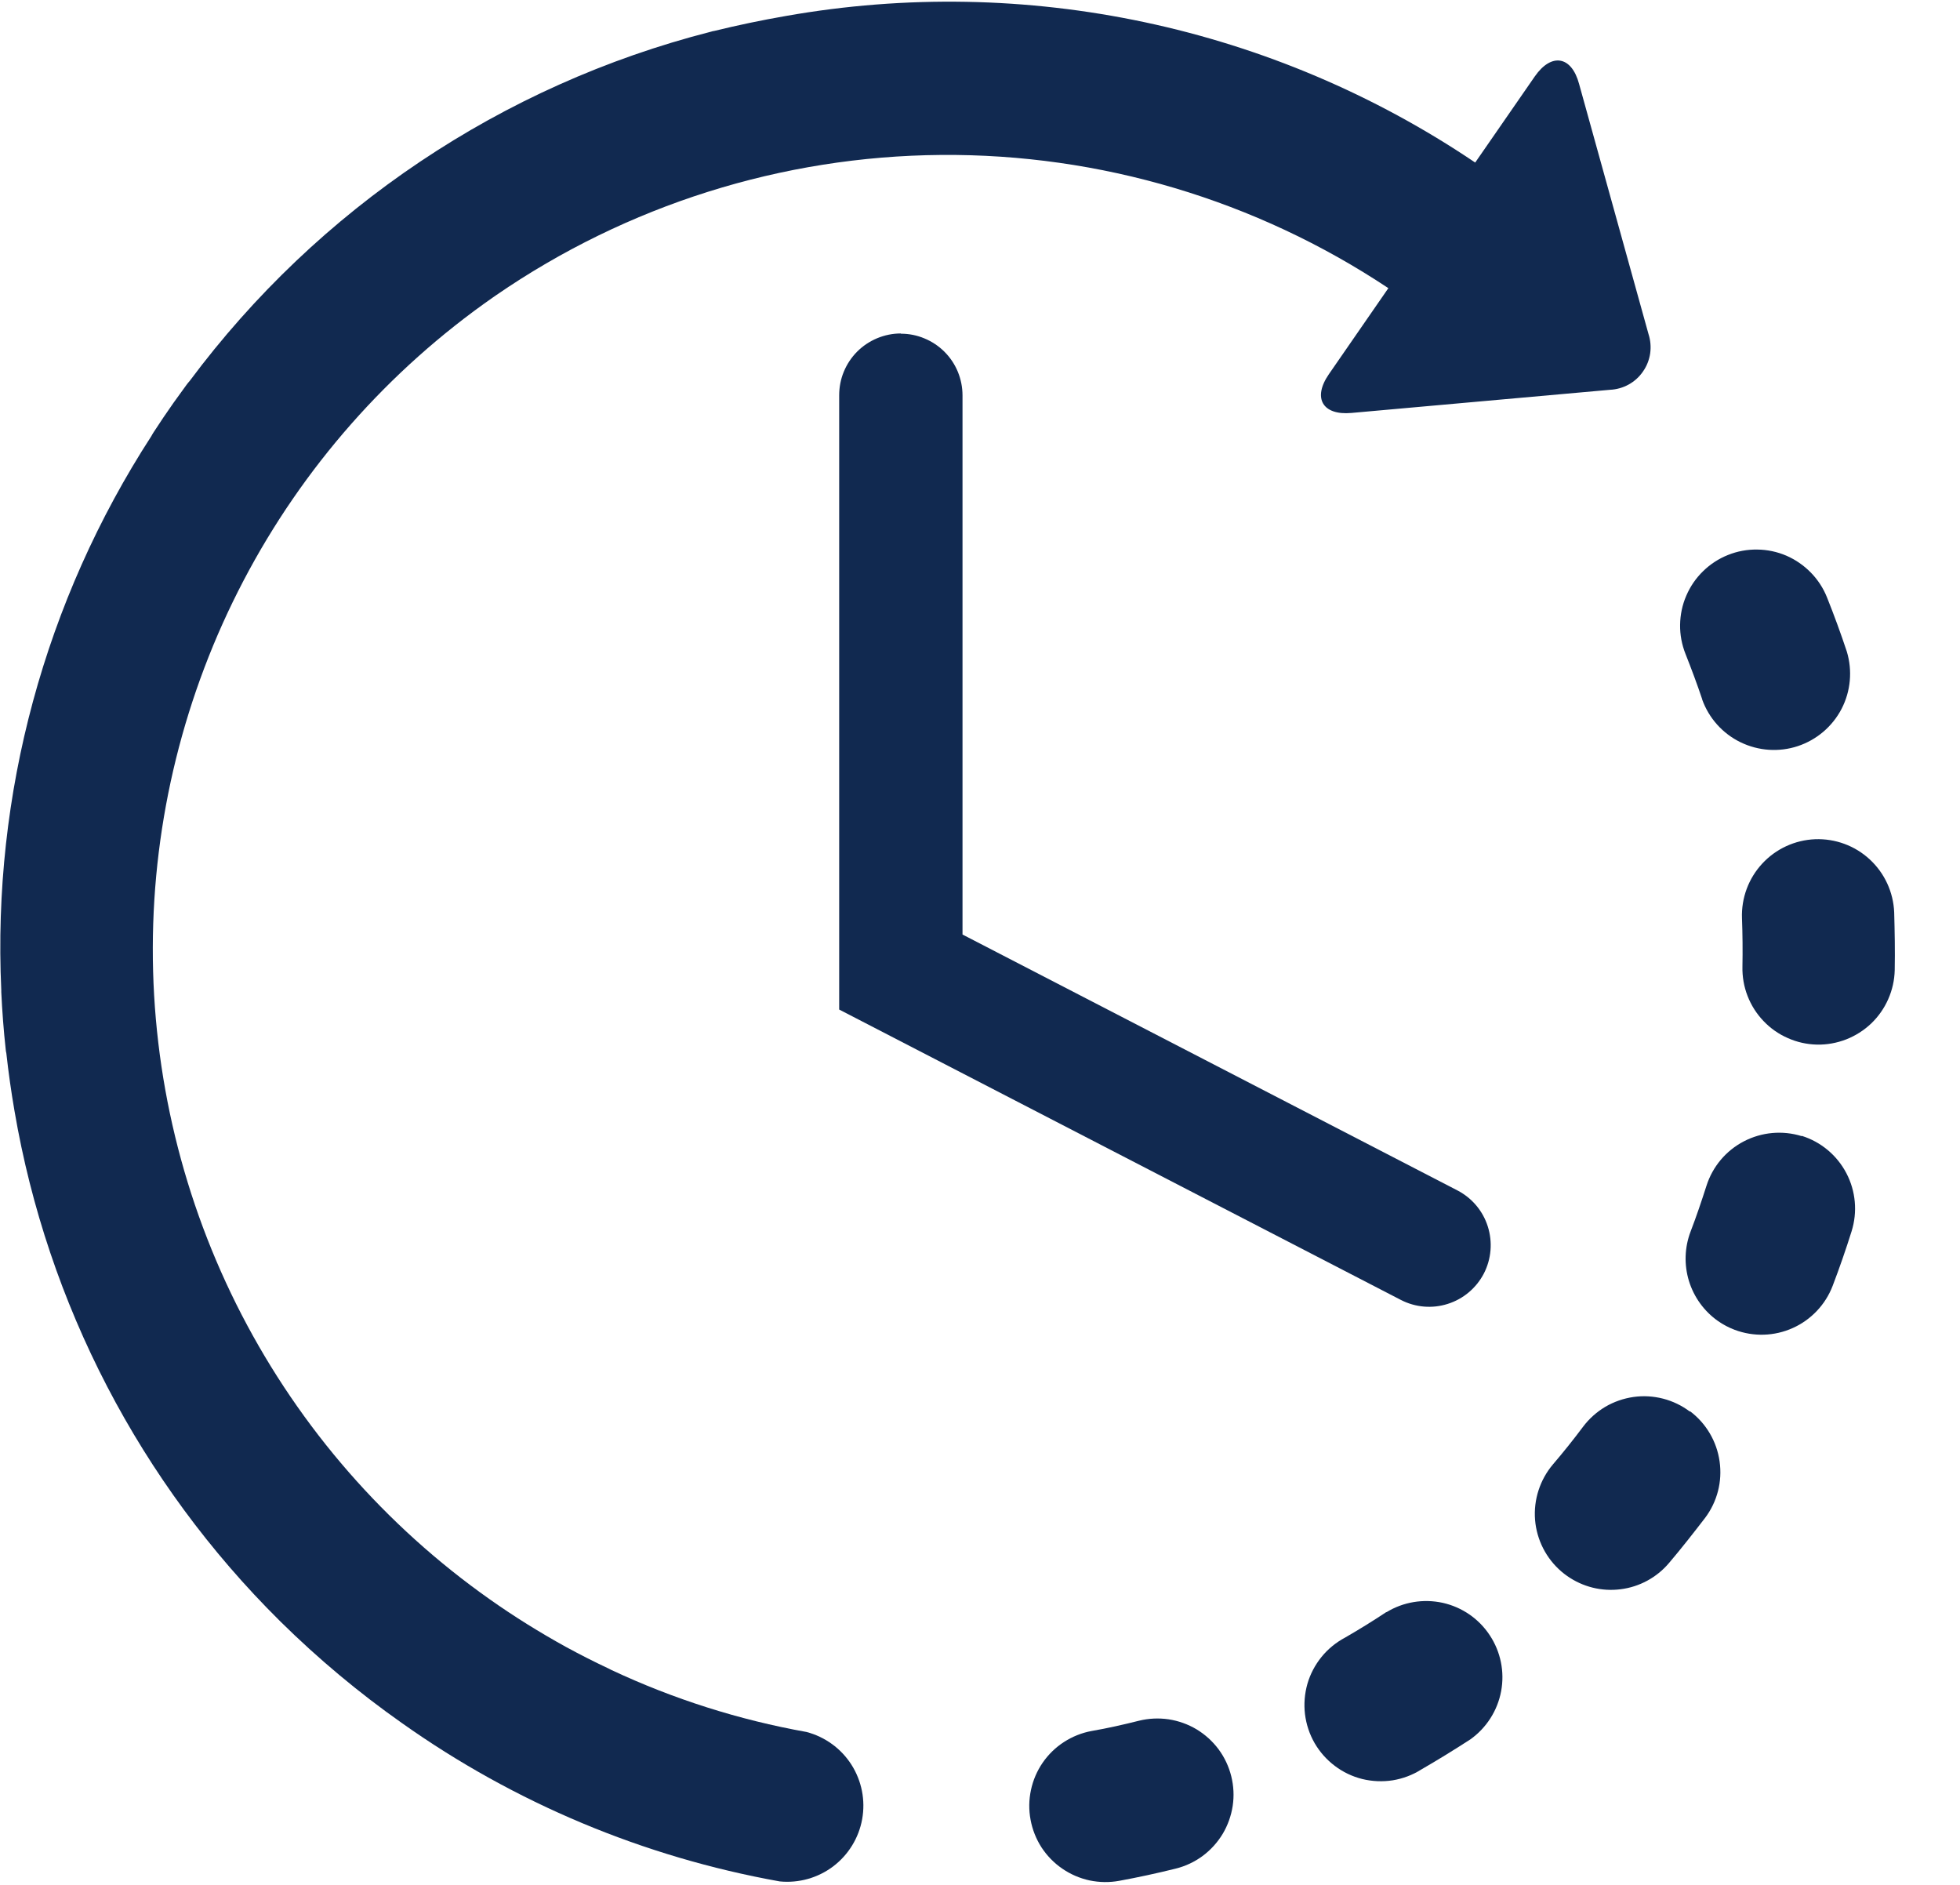 <?xml version="1.0" encoding="utf-8"?>
<svg xmlns="http://www.w3.org/2000/svg" fill="none" height="25" viewBox="0 0 26 25" width="26">
<g clip-path="url(#clip0_677_1438)">
<path d="M15.108 22.823C14.901 22.875 14.69 22.923 14.48 22.959C14.35 22.983 14.225 23.033 14.114 23.105C14.002 23.177 13.906 23.271 13.831 23.38C13.756 23.489 13.703 23.613 13.676 23.742C13.648 23.872 13.646 24.006 13.671 24.137C13.695 24.267 13.744 24.391 13.816 24.503C13.889 24.614 13.982 24.71 14.092 24.785C14.201 24.86 14.324 24.913 14.454 24.941C14.584 24.968 14.717 24.97 14.848 24.946C15.098 24.9 15.348 24.846 15.597 24.784C15.726 24.752 15.847 24.695 15.954 24.616C16.06 24.537 16.15 24.438 16.219 24.324C16.287 24.21 16.332 24.084 16.352 23.953C16.372 23.822 16.365 23.688 16.333 23.559C16.301 23.43 16.244 23.309 16.165 23.202C16.086 23.096 15.987 23.006 15.873 22.937C15.759 22.869 15.633 22.824 15.502 22.804C15.37 22.785 15.237 22.791 15.108 22.823Z" fill="#112950"/>
<path d="M22.58 9.278C22.669 9.526 22.852 9.73 23.089 9.845C23.326 9.96 23.599 9.979 23.849 9.896C24.099 9.813 24.307 9.636 24.429 9.402C24.55 9.168 24.575 8.896 24.499 8.643C24.419 8.402 24.33 8.159 24.236 7.924C24.187 7.801 24.114 7.689 24.021 7.594C23.928 7.499 23.818 7.423 23.696 7.37C23.574 7.318 23.443 7.29 23.31 7.289C23.177 7.287 23.046 7.311 22.922 7.361C22.799 7.41 22.687 7.483 22.592 7.576C22.497 7.668 22.421 7.779 22.369 7.901C22.316 8.023 22.289 8.154 22.287 8.287C22.285 8.419 22.31 8.551 22.359 8.674C22.438 8.874 22.513 9.074 22.58 9.274V9.278Z" fill="#112950"/>
<path d="M18.391 21.381C18.213 21.499 18.029 21.613 17.843 21.72C17.723 21.784 17.616 21.871 17.531 21.976C17.445 22.082 17.381 22.203 17.343 22.334C17.306 22.465 17.295 22.602 17.311 22.736C17.328 22.872 17.371 23.002 17.439 23.12C17.507 23.237 17.598 23.34 17.707 23.422C17.815 23.504 17.939 23.563 18.071 23.596C18.203 23.628 18.341 23.634 18.475 23.613C18.609 23.591 18.738 23.543 18.853 23.47C19.073 23.343 19.292 23.208 19.505 23.07C19.718 22.918 19.865 22.689 19.913 22.431C19.961 22.174 19.907 21.908 19.762 21.689C19.618 21.47 19.394 21.316 19.138 21.259C18.882 21.203 18.614 21.247 18.391 21.384V21.381Z" fill="#112950"/>
<path d="M25.127 12.101C25.116 11.833 25 11.581 24.803 11.399C24.607 11.217 24.346 11.121 24.078 11.131C23.81 11.142 23.558 11.258 23.376 11.455C23.194 11.652 23.098 11.912 23.108 12.18C23.116 12.393 23.118 12.609 23.114 12.822C23.111 12.955 23.134 13.087 23.182 13.21C23.23 13.334 23.302 13.447 23.394 13.543C23.485 13.639 23.595 13.716 23.717 13.769C23.838 13.823 23.969 13.852 24.102 13.855C24.234 13.858 24.366 13.834 24.49 13.786C24.613 13.738 24.726 13.666 24.822 13.575C24.918 13.483 24.995 13.373 25.048 13.252C25.102 13.13 25.131 13 25.134 12.867C25.139 12.613 25.134 12.355 25.127 12.101Z" fill="#112950"/>
<path d="M22.416 18.722C22.31 18.642 22.189 18.584 22.061 18.551C21.932 18.518 21.799 18.51 21.667 18.529C21.536 18.548 21.409 18.592 21.295 18.659C21.181 18.727 21.081 18.816 21.001 18.922C20.873 19.093 20.738 19.262 20.601 19.422C20.428 19.626 20.342 19.891 20.363 20.158C20.385 20.425 20.511 20.672 20.715 20.846C20.739 20.867 20.764 20.885 20.789 20.903C20.995 21.048 21.247 21.111 21.497 21.079C21.747 21.048 21.976 20.924 22.139 20.732C22.304 20.538 22.465 20.332 22.619 20.132C22.78 19.918 22.849 19.649 22.811 19.384C22.774 19.119 22.633 18.879 22.419 18.718L22.416 18.722Z" fill="#112950"/>
<path d="M23.9 15.069C23.645 14.99 23.37 15.015 23.133 15.138C22.896 15.261 22.718 15.473 22.637 15.727C22.573 15.927 22.503 16.135 22.426 16.335C22.346 16.545 22.339 16.775 22.404 16.989C22.47 17.204 22.605 17.391 22.788 17.52C22.857 17.569 22.932 17.608 23.011 17.638C23.261 17.732 23.538 17.724 23.782 17.614C24.025 17.505 24.216 17.303 24.311 17.054C24.402 16.816 24.486 16.573 24.562 16.331C24.642 16.075 24.617 15.798 24.493 15.561C24.369 15.324 24.156 15.145 23.9 15.065V15.069Z" fill="#112950"/>
<path d="M10.699 22.972C9.803 22.812 8.931 22.535 8.107 22.148L8.078 22.133C7.884 22.042 7.691 21.944 7.504 21.842C7.158 21.651 6.822 21.442 6.499 21.214C5.114 20.238 3.984 18.943 3.205 17.437C2.427 15.932 2.023 14.261 2.027 12.567C2.031 10.872 2.444 9.203 3.23 7.702C4.016 6.201 5.153 4.911 6.543 3.942L6.579 3.917C8.317 2.721 10.373 2.072 12.483 2.055C14.593 2.038 16.66 2.654 18.417 3.822L17.628 4.963C17.409 5.28 17.544 5.512 17.928 5.477L21.357 5.17C21.444 5.166 21.529 5.142 21.605 5.1C21.681 5.058 21.746 4.999 21.795 4.927C21.845 4.856 21.877 4.774 21.89 4.688C21.902 4.602 21.895 4.514 21.868 4.431L20.947 1.113C20.847 0.741 20.58 0.697 20.36 1.013L19.569 2.156C16.888 0.347 13.609 -0.35 10.424 0.212C10.101 0.268 9.782 0.335 9.467 0.412H9.461L9.425 0.422C6.66 1.129 4.221 2.764 2.516 5.053C2.501 5.07 2.486 5.087 2.473 5.106C2.416 5.183 2.359 5.262 2.303 5.341C2.212 5.47 2.122 5.603 2.036 5.736C2.025 5.752 2.017 5.768 2.008 5.784C0.594 7.966 -0.102 10.535 0.017 13.132C0.017 13.14 0.017 13.149 0.017 13.158C0.029 13.411 0.048 13.668 0.076 13.921C0.076 13.937 0.081 13.953 0.084 13.969C0.112 14.223 0.148 14.478 0.192 14.733C0.63 17.299 1.86 19.664 3.709 21.496L3.722 21.509C4.221 22.001 4.759 22.451 5.332 22.854C6.827 23.914 8.539 24.631 10.343 24.954C10.596 24.979 10.849 24.908 11.052 24.755C11.254 24.602 11.392 24.378 11.437 24.128C11.482 23.878 11.431 23.62 11.294 23.405C11.157 23.191 10.945 23.037 10.699 22.972Z" fill="#112950"/>
<path d="M11.949 4.423C11.841 4.423 11.735 4.445 11.636 4.486C11.536 4.528 11.446 4.588 11.37 4.664C11.294 4.741 11.234 4.831 11.193 4.931C11.152 5.03 11.132 5.137 11.132 5.244V13.39L18.582 17.241C18.775 17.341 18.999 17.36 19.205 17.294C19.412 17.229 19.584 17.083 19.684 16.891C19.783 16.698 19.802 16.474 19.736 16.267C19.671 16.061 19.526 15.889 19.333 15.789L12.768 12.395V5.244C12.768 5.137 12.747 5.031 12.706 4.931C12.665 4.832 12.605 4.742 12.529 4.666C12.453 4.59 12.363 4.53 12.264 4.489C12.165 4.447 12.058 4.426 11.951 4.426L11.949 4.423Z" fill="#112950"/>
</g>
<defs>
<clipPath id="clip0_677_1438">
<rect fill="white" height="25" width="25.144"/>
</clipPath>
</defs>
</svg>
